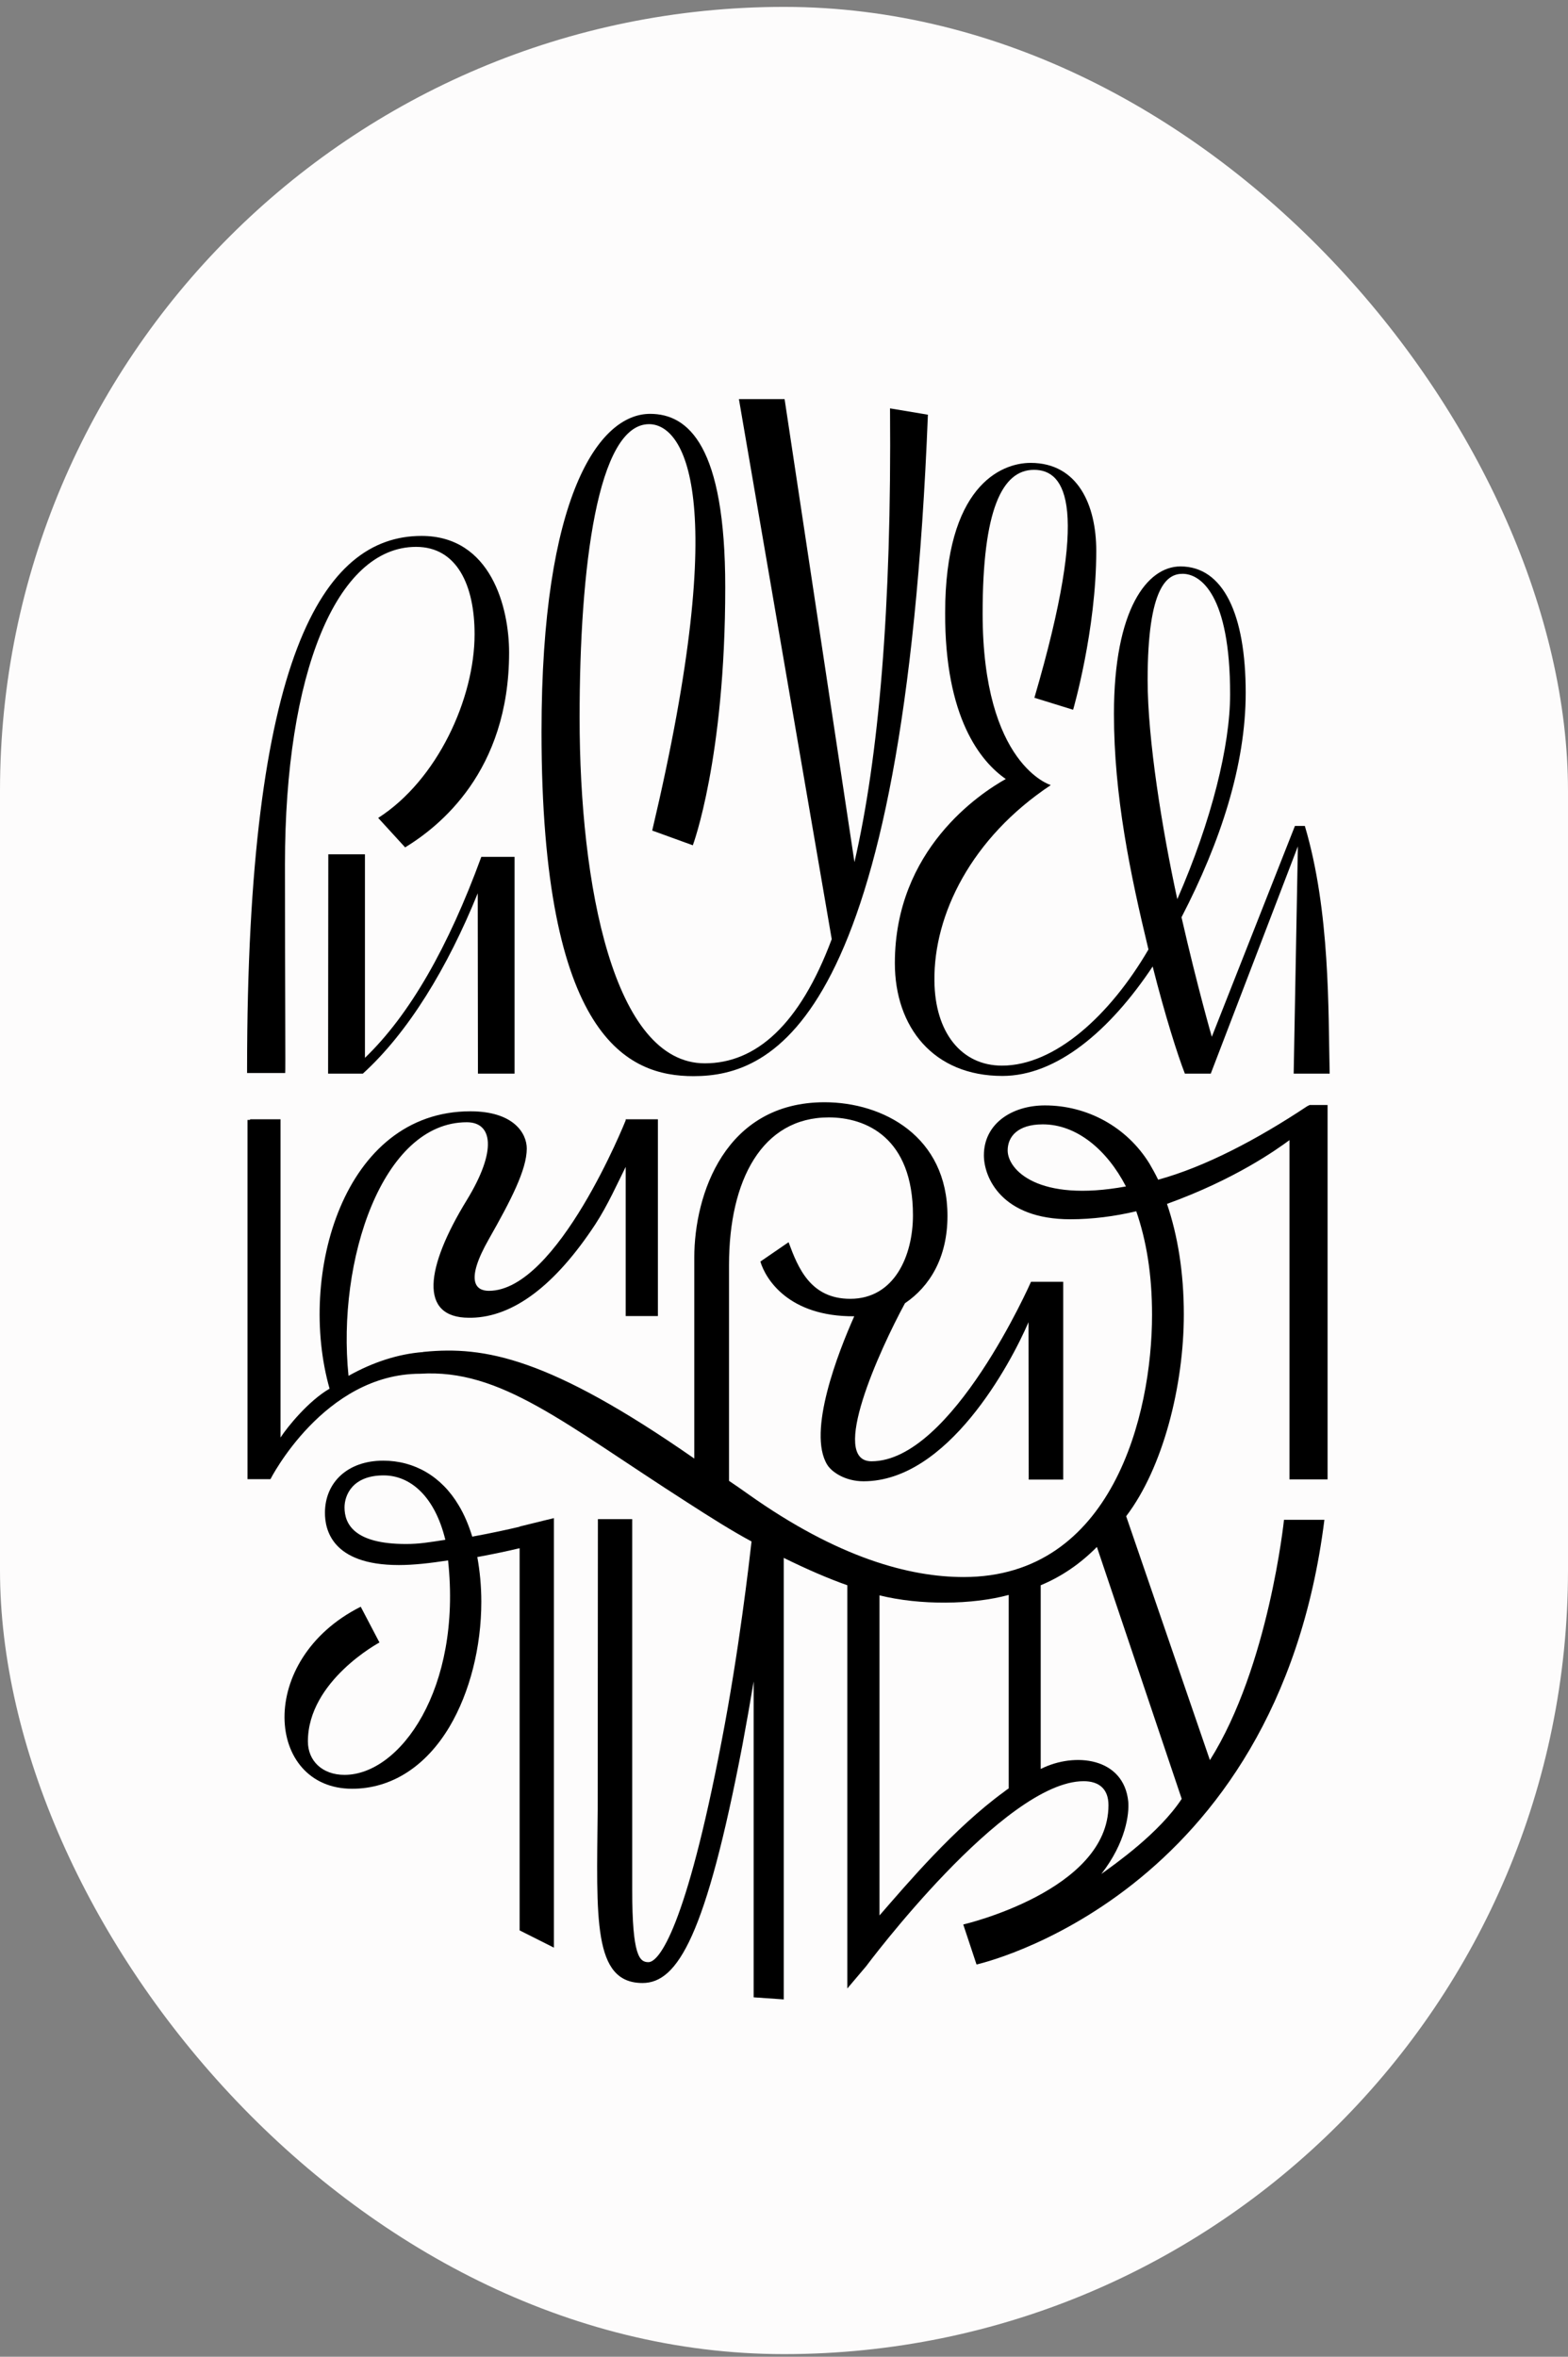 <?xml version="1.0" encoding="UTF-8"?> <svg xmlns="http://www.w3.org/2000/svg" width="165" height="248" viewBox="0 0 165 248" fill="none"><rect x="0" y="0" width="165" height="248" fill="#808080" stroke="none"/> <rect y="0.725" width="165" height="247" rx="82.5" fill="#FDFCFC"></rect> <path d="M137.55 116.412C132.324 119.888 126.809 122.79 121.871 124.141C121.583 123.543 121.273 122.989 120.963 122.457C118.549 118.538 114.363 116.323 109.956 116.323C106.479 116.323 103.534 118.25 103.534 121.572C103.534 123.919 105.416 128.304 112.636 128.304C114.961 128.304 117.309 127.994 119.568 127.462C120.631 130.541 121.229 134.084 121.229 138.358C121.229 148.922 117.021 165.953 101.408 165.953C95.738 165.953 88.209 163.96 78.73 157.227C78.043 156.74 77.379 156.275 76.715 155.832V133.11C76.715 124.185 80.192 117.585 87.212 117.585C91.132 117.585 96.07 119.711 96.07 127.883C96.07 132.135 94.121 136.675 89.471 136.675C85.285 136.675 83.978 133.42 82.982 130.718L80.014 132.755C80.568 134.616 83.004 138.558 89.892 138.513C88.231 142.234 84.909 150.694 87.057 154.149C87.544 154.924 88.962 155.876 90.866 155.876C99.725 155.876 106.324 143.563 108.229 139.134L108.251 155.566V155.699H111.883V134.881H108.494C108.494 134.881 100.19 153.772 91.708 153.772C87.234 153.772 92.527 142.123 95.229 137.14C97.82 135.391 99.702 132.357 99.702 127.95C99.702 119.578 92.926 115.991 86.769 115.991C76.294 115.991 73.06 125.691 73.06 132.335V153.484C57.757 142.832 50.981 141.636 44.625 142.256C44.58 142.256 44.558 142.256 44.514 142.278C41.901 142.478 39.243 143.341 36.674 144.781C35.434 132.667 40.218 118.095 49.12 118.095C51.822 118.095 52.331 121.04 49.12 126.289C44.78 133.376 44.049 138.668 49.364 138.668C49.43 138.668 49.519 138.668 49.585 138.668C49.585 138.668 49.585 138.668 49.608 138.668C54.015 138.58 58.4 135.28 62.63 128.858C63.936 126.865 65.021 124.428 65.841 122.79V138.491H69.229V117.785H65.841V117.895C65.841 117.895 58.688 135.834 51.446 135.834C50.05 135.834 48.921 134.815 51.446 130.386C53.771 126.289 55.432 123.078 55.432 120.863C55.432 119.246 54.037 116.943 49.497 116.943C36.098 116.943 31.293 134.195 34.681 146.132C32.489 147.394 30.252 150.14 29.521 151.27V117.785H26.31V117.851H26.044V155.655H28.458C28.458 155.655 34.083 144.559 44.226 144.559C52.708 144.028 59.308 149.764 72.308 158.091C74.744 159.663 77.025 161.103 79.084 162.21C78.841 164.358 77.755 173.837 75.939 183.205C72.175 202.848 69.362 206.48 68.233 206.48C67.302 206.48 66.527 205.838 66.527 198.884V159.862H62.917L62.895 190.424C62.785 201.896 62.364 208.673 67.612 208.673C71.311 208.673 74.278 203.712 78.132 183.603C78.553 181.344 78.951 179.085 79.306 176.937V210.179L82.473 210.4V163.937C84.997 165.178 87.212 166.13 89.161 166.816V168.81V209.249L91.132 206.923C91.198 206.835 105.66 187.435 114.031 187.435C115.603 187.435 116.644 188.21 116.644 189.959C116.644 198.973 101.363 202.516 101.363 202.516L102.759 206.724C102.759 206.724 134.361 199.792 139.366 159.929H135.114C135.114 159.929 133.52 175.365 127.319 185.22L118.505 159.552C122.402 154.437 124.573 145.777 124.573 138.314C124.573 133.907 123.93 130.009 122.801 126.687C129.976 124.096 134.339 120.974 135.69 119.977V155.677H139.3H139.699V116.279H137.816L137.55 116.412ZM106.036 121.062C106.036 119.623 107.077 118.316 109.735 118.316C113.3 118.316 116.489 120.996 118.482 124.849C109.203 126.554 106.036 123.078 106.036 121.062ZM106.125 188.21C105.97 188.32 105.793 188.431 105.638 188.564C100.389 192.395 95.539 198.131 92.549 201.564V167.879C96.823 168.942 102.316 168.876 106.147 167.835V188.21H106.125ZM115.891 197.201C118.482 193.879 118.837 190.845 118.726 189.583C118.261 184.954 113.123 184.334 109.513 186.15V166.816C111.706 165.908 113.677 164.557 115.426 162.786L124.351 189.295C121.959 192.927 117.353 196.138 115.891 197.201Z" fill="black"></path> <path d="M57.669 159.907L57.558 159.929L54.679 160.638V160.66C53.461 160.948 51.645 161.347 49.696 161.701C49.32 160.483 48.855 159.375 48.279 158.423C46.463 155.345 43.584 153.706 40.328 153.706C36.564 153.706 34.194 156.009 34.194 159.198C34.194 160.859 34.836 164.691 41.967 164.691C43.54 164.691 45.267 164.491 47.15 164.203C48.611 177.713 42.1 186.77 36.254 186.77C33.906 186.77 32.4 185.287 32.4 183.249C32.4 176.871 39.93 172.84 39.93 172.84L37.959 169.076C26.864 174.656 27.971 188.232 37.051 188.232C41.17 188.232 44.802 185.907 47.305 181.699C49.431 178.111 50.649 173.328 50.649 168.544C50.649 166.905 50.494 165.333 50.228 163.849C51.911 163.539 53.483 163.207 54.679 162.919V203.136L58.289 204.952V159.752L57.669 159.907ZM42.72 162.476C37.25 162.476 36.254 160.35 36.254 158.623C36.254 157.36 37.073 155.256 40.373 155.256C43.119 155.256 45.732 157.382 46.862 162.033C45.156 162.299 44.115 162.476 42.72 162.476Z" fill="black"></path> <path d="M29.986 90.943C29.986 70.901 35.39 57.547 43.783 57.547C48.08 57.547 49.94 61.577 49.94 66.737C49.94 73.514 46.02 82.085 39.797 86.071L42.632 89.171C46.175 87.001 53.572 81.243 53.572 68.664C53.572 63.969 51.69 56.395 44.359 56.395C33.95 56.395 26 69.151 26 112.491V112.912H30.009C30.053 112.89 29.986 104.563 29.986 90.943Z" fill="black"></path> <path d="M38.402 111.318V89.902H34.548L34.526 112.979H38.181C42.964 108.638 47.105 101.817 50.272 93.999L50.294 112.979H54.148V90.168H50.649C47.172 99.669 43.119 106.778 38.402 111.318Z" fill="black"></path> <path d="M72.972 113.244C81.344 113.244 95.119 107.619 97.643 43.639L93.657 42.974C93.834 64.058 92.461 79.715 89.914 90.722L82.562 42H77.756L87.523 98.827C84.156 107.841 79.55 111.894 74.168 111.894C64.579 111.894 60.991 93.18 60.991 75.507C60.991 59.695 62.874 44.635 68.3 44.635C71.843 44.635 77.07 51.7 68.632 87.4L72.906 88.95C72.906 88.95 76.317 79.848 76.317 61.799C76.317 46.916 72.441 43.55 68.41 43.55C63.007 43.55 56.983 52.232 56.983 76.991C56.983 109.325 66.107 113.244 72.972 113.244Z" fill="black"></path> <path d="M105.837 81.974C103.113 83.502 94.166 89.393 94.166 101.352C94.166 108.085 98.219 113.222 105.483 113.222C111.196 113.222 116.799 108.461 121.295 101.706C122.602 106.867 123.908 110.986 124.684 112.979H127.408L136.576 89.061L136.133 112.979H139.92C139.765 106.379 139.987 95.926 137.307 86.913H136.266L127.518 109.103C127.518 109.103 126.012 103.899 124.329 96.524C128.448 88.574 131.084 80.49 131.084 72.894C131.084 64.656 128.736 59.606 124.218 59.606C120.719 59.606 117.22 64.124 117.22 75.109C117.22 83.724 118.926 91.94 120.852 99.913C116.822 106.822 111.019 112.137 105.438 112.137C101.164 112.137 98.374 108.638 98.329 103.212C98.241 96.258 102.205 88.175 110.576 82.616C110.576 82.616 103.401 80.513 103.401 64.545C103.401 53.693 105.438 49.441 108.805 49.441C112.171 49.441 114.74 53.317 108.849 73.426L112.924 74.688C112.924 74.688 115.36 66.317 115.36 57.968C115.36 53.162 113.433 48.71 108.45 48.71C105.261 48.71 99.459 51.257 99.459 64.479C99.415 75.507 103.18 80.136 105.837 81.974ZM120.764 71.565C120.764 61.622 122.868 60.382 124.44 60.382C126.322 60.382 129.445 62.552 129.445 73.049C129.445 78.431 127.518 86.315 123.886 94.62C122.292 87.289 120.764 77.811 120.764 71.565Z" fill="black"></path> </svg> 